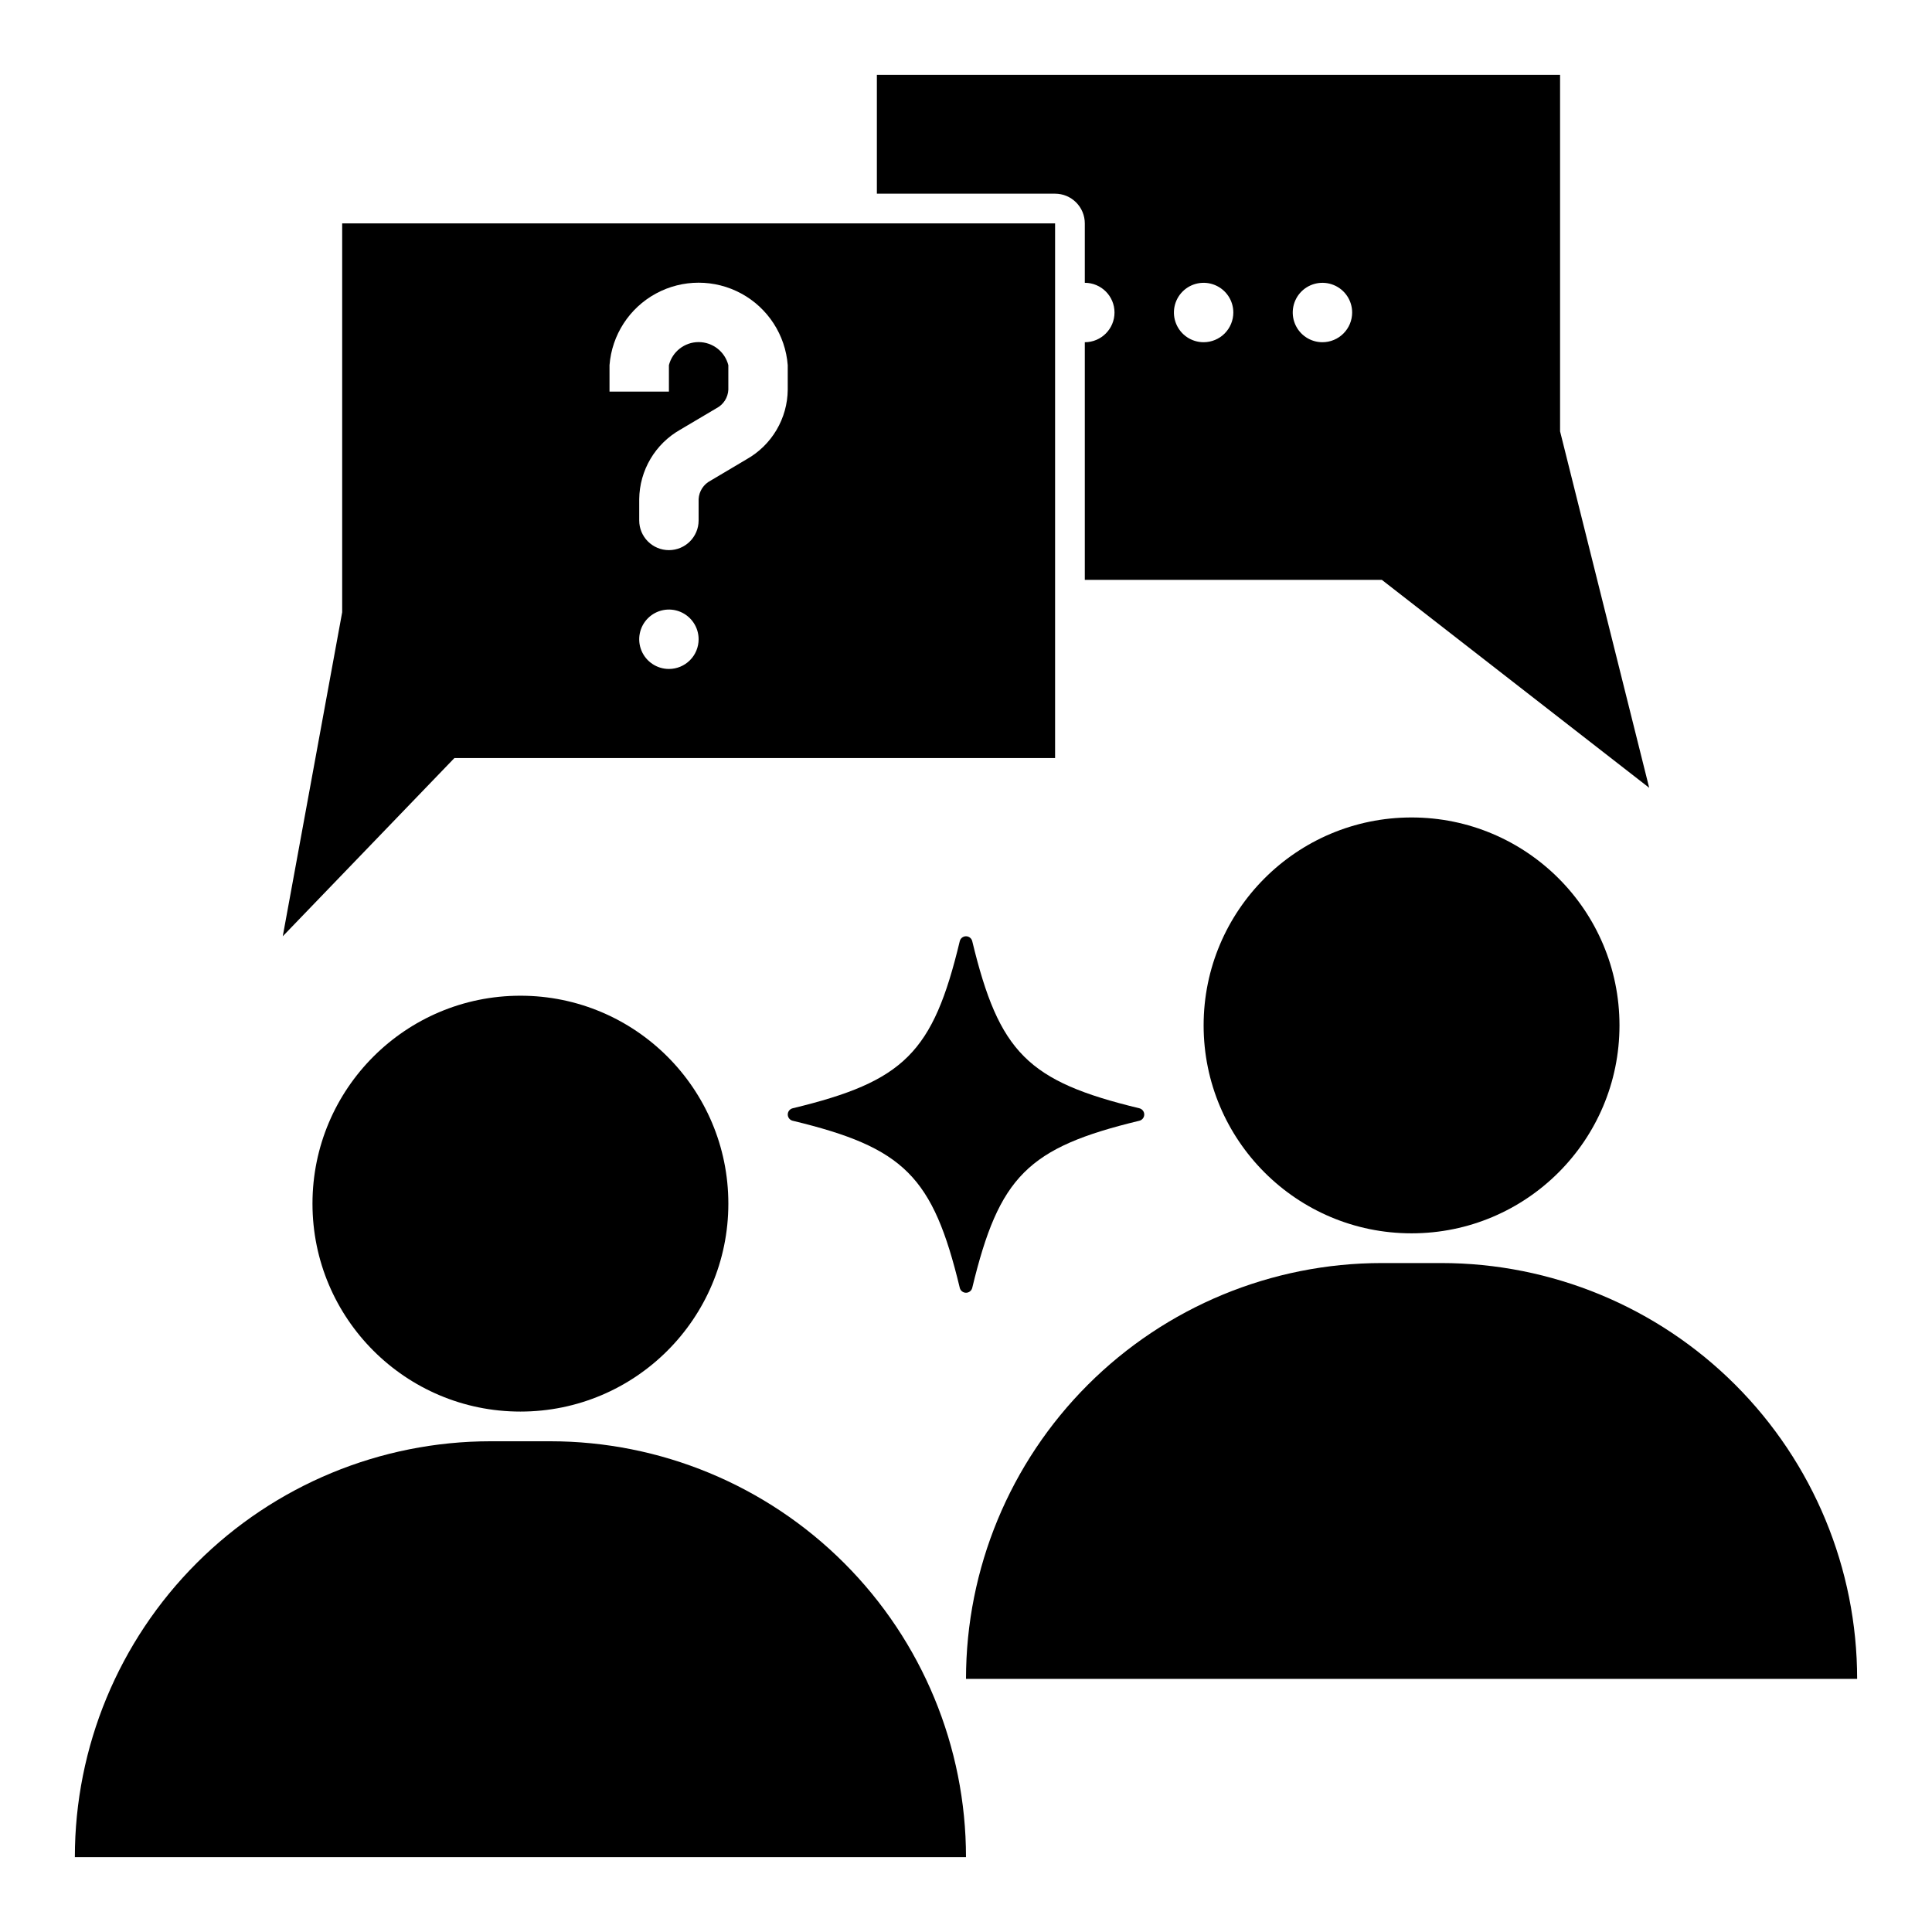 <?xml version="1.0" encoding="UTF-8"?>
<!-- Uploaded to: SVG Repo, www.svgrepo.com, Generator: SVG Repo Mixer Tools -->
<svg fill="#000000" width="800px" height="800px" version="1.1" viewBox="144 144 512 512" xmlns="http://www.w3.org/2000/svg">
 <g>
  <path d="m423.61 203.2h-188.93v103.05l-15.746 85.875 45.484-47.23h159.19zm-102.34 118.08c-3.184 0-6.055-1.918-7.273-4.859-1.219-2.941-0.543-6.328 1.707-8.578 2.254-2.25 5.637-2.926 8.578-1.707 2.941 1.219 4.859 4.09 4.859 7.273 0 2.086-0.828 4.09-2.305 5.566-1.477 1.477-3.477 2.305-5.566 2.305zm31.488-73.996c-0.035 3.754-1.062 7.434-2.973 10.664-1.91 3.234-4.637 5.906-7.906 7.75l-9.59 5.691h0.004c-1.84 0.949-3.039 2.805-3.152 4.871v5.66c0 4.348-3.523 7.871-7.871 7.871s-7.871-3.523-7.871-7.871v-5.629c0.082-7.637 4.223-14.656 10.871-18.422l9.598-5.684c1.848-0.953 3.047-2.824 3.148-4.902v-6.512c-0.918-3.598-4.16-6.113-7.875-6.113-3.711 0-6.953 2.516-7.871 6.113v7.008h-15.742v-7.008c0.621-8.004 5.25-15.148 12.305-18.98 7.055-3.832 15.566-3.832 22.621 0 7.055 3.832 11.684 10.977 12.305 18.98z"/>
  <path d="m354.07 441.01c29.551 7.125 37.156 14.73 44.281 44.281h-0.004c0.188 0.762 0.867 1.301 1.656 1.301 0.785 0 1.469-0.539 1.652-1.301 7.125-29.551 14.73-37.156 44.281-44.281 0.762-0.184 1.301-0.867 1.301-1.652s-0.539-1.469-1.301-1.652c-29.551-7.125-37.156-14.73-44.281-44.281-0.184-0.766-0.867-1.305-1.652-1.305-0.789 0-1.469 0.539-1.656 1.305-7.086 29.551-14.73 37.156-44.281 44.281h0.004c-0.766 0.184-1.305 0.867-1.305 1.652s0.539 1.469 1.305 1.652z"/>
  <path d="m337.02 462.98c0 30.43-24.672 55.102-55.105 55.102-30.434 0-55.105-24.672-55.105-55.102 0-30.434 24.672-55.105 55.105-55.105 30.434 0 55.105 24.672 55.105 55.105"/>
  <path d="m289.79 525.95h-15.742c-29.23 0-57.262 11.613-77.93 32.281-20.668 20.668-32.281 48.699-32.281 77.93h236.16c0-29.23-11.613-57.262-32.281-77.93s-48.699-32.281-77.93-32.281z"/>
  <path d="m573.18 415.74c0 30.434-24.672 55.105-55.105 55.105s-55.102-24.672-55.102-55.105c0-30.434 24.668-55.105 55.102-55.105s55.105 24.672 55.105 55.105"/>
  <path d="m525.95 478.72h-15.742c-29.23 0-57.262 11.609-77.93 32.277-20.668 20.672-32.277 48.703-32.277 77.93h236.16c0-29.227-11.613-57.258-32.281-77.93-20.668-20.668-48.699-32.277-77.93-32.277z"/>
  <path d="m376.38 163.84v31.488h47.23c2.09 0 4.09 0.832 5.566 2.309 1.477 1.477 2.309 3.477 2.309 5.566v15.742c4.348 0 7.871 3.523 7.871 7.871s-3.523 7.875-7.871 7.875v62.977h78.719l70.848 55.105-23.617-94.469v-94.465zm86.594 70.848v0.004c-3.188 0-6.055-1.918-7.273-4.859s-0.547-6.328 1.707-8.582c2.25-2.25 5.637-2.922 8.578-1.703 2.941 1.215 4.859 4.086 4.859 7.269 0 2.09-0.832 4.09-2.305 5.566-1.477 1.477-3.481 2.309-5.566 2.309zm31.488 0-0.004 0.004c-3.184 0-6.051-1.918-7.269-4.859s-0.547-6.328 1.703-8.582c2.254-2.25 5.641-2.922 8.582-1.703 2.941 1.215 4.859 4.086 4.859 7.269 0 2.09-0.832 4.09-2.309 5.566-1.473 1.477-3.477 2.309-5.566 2.309z"/>
 </g>
</svg>